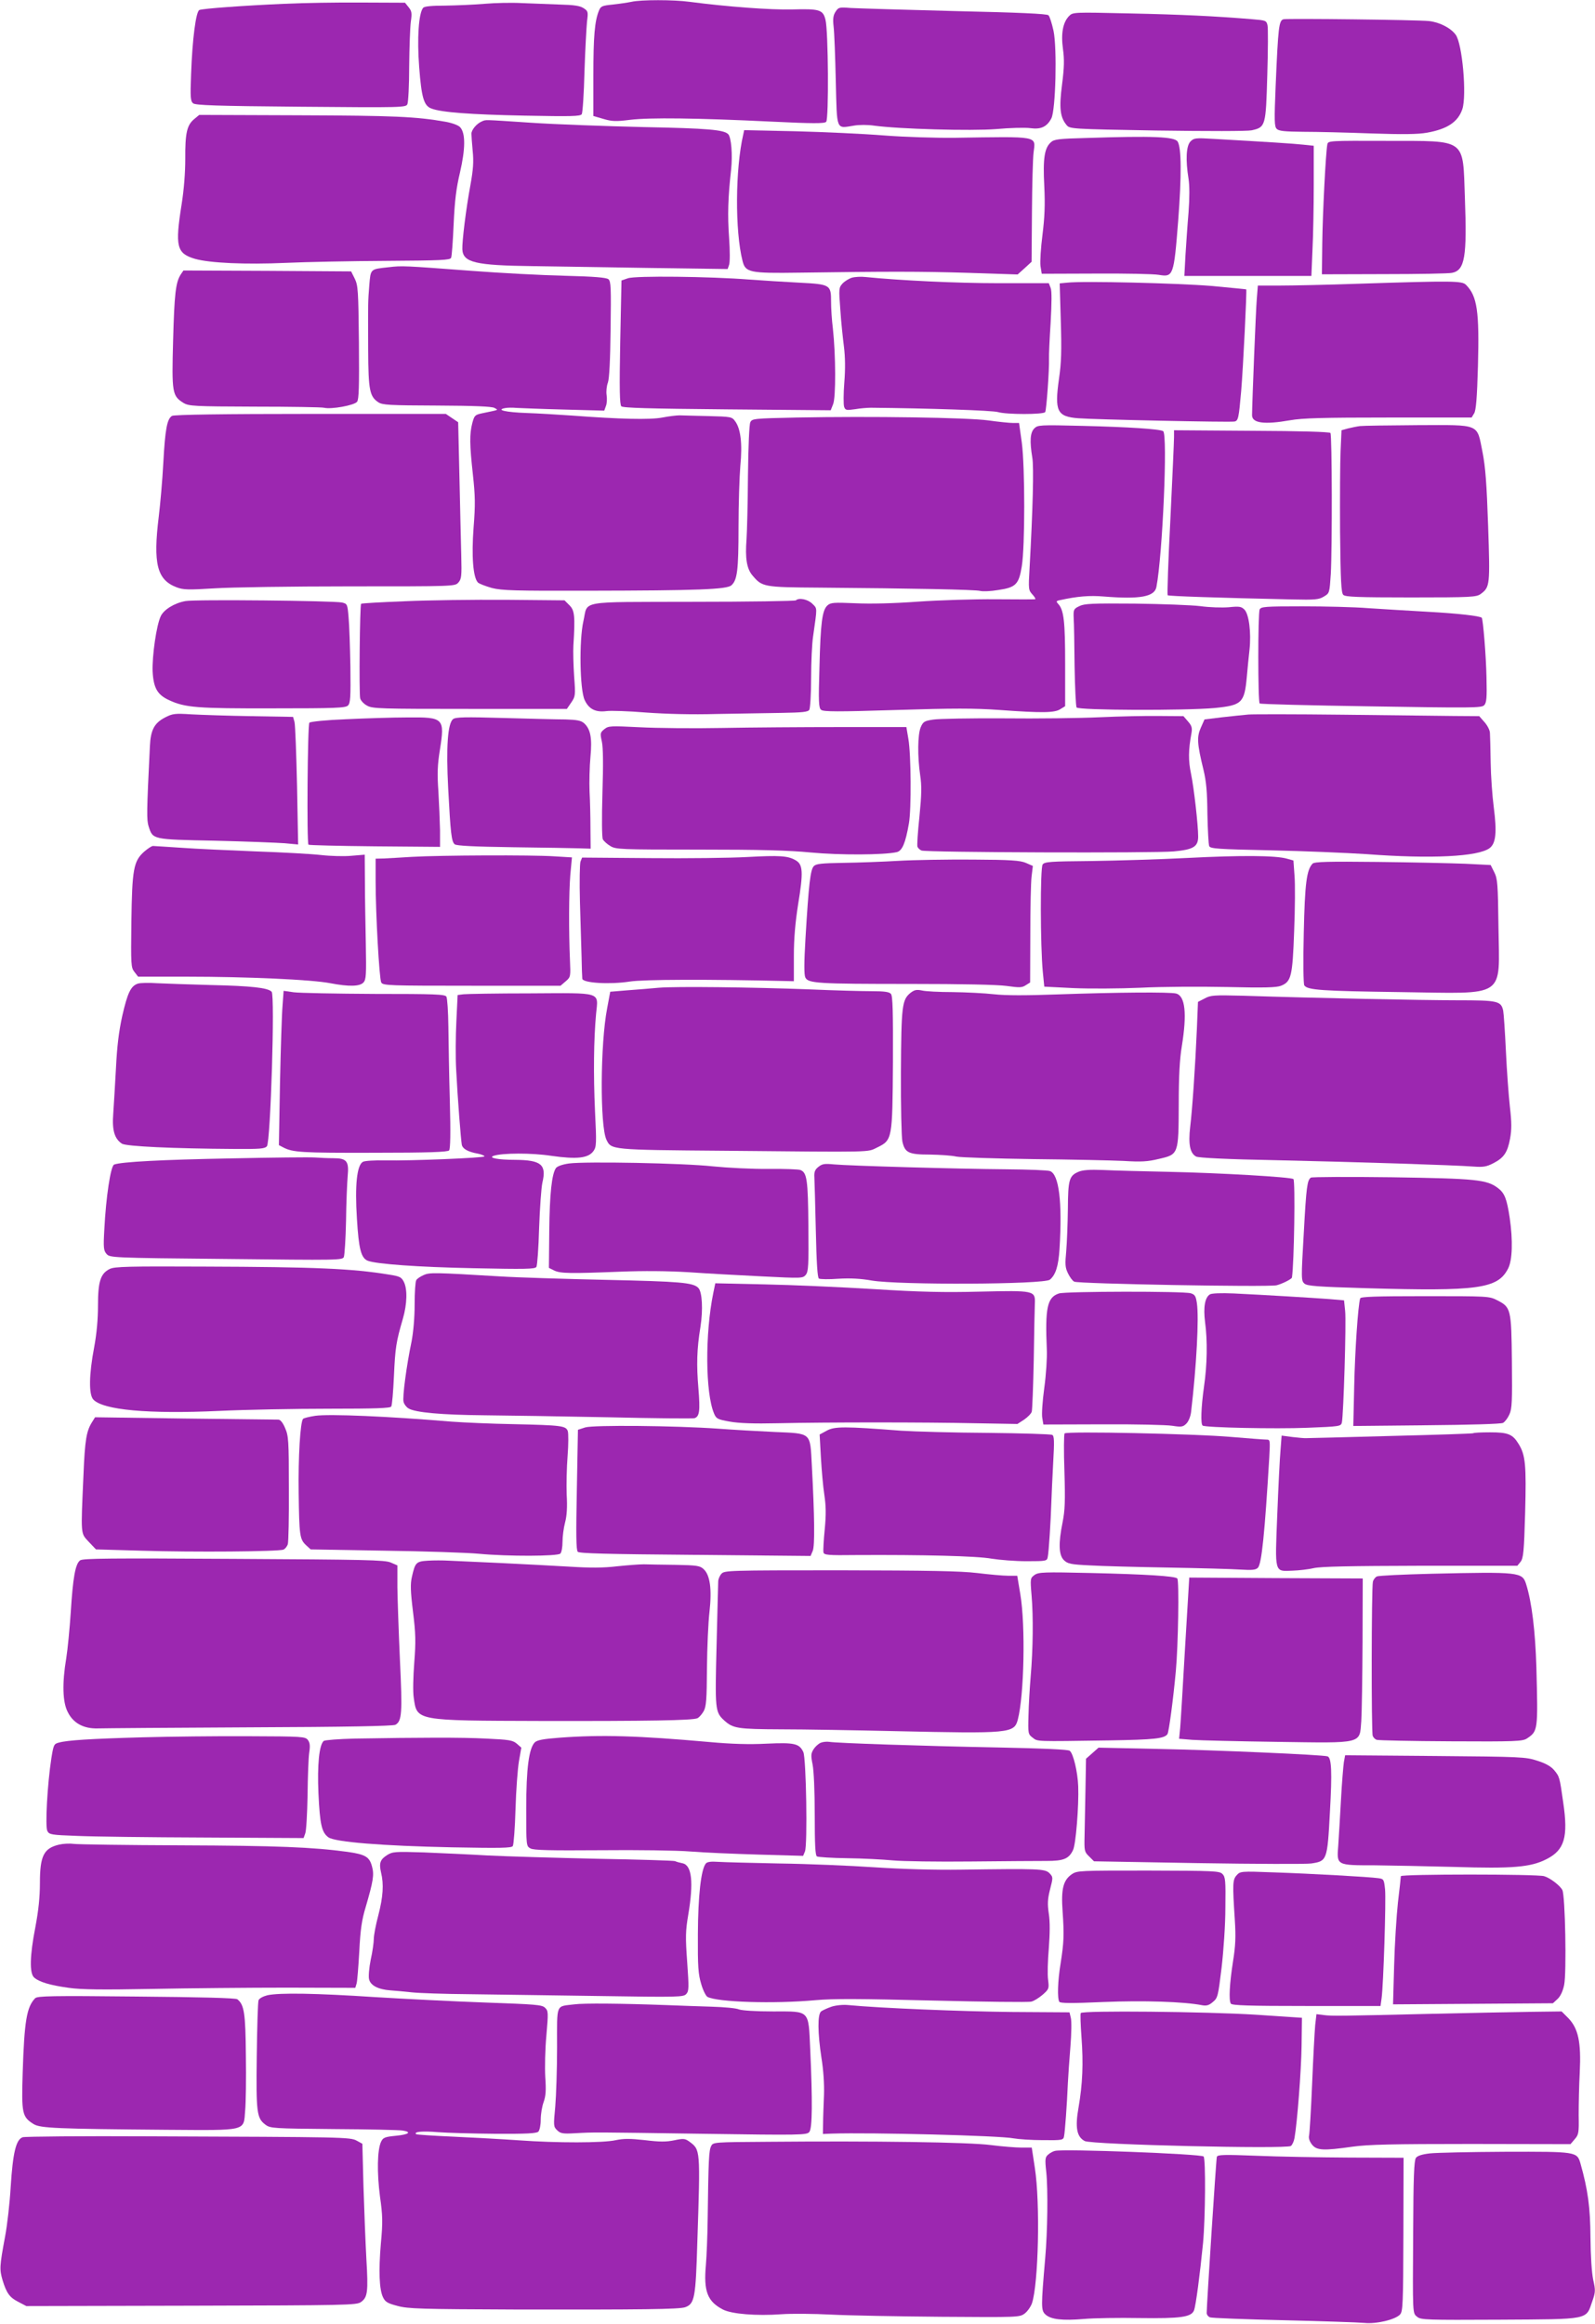 <?xml version="1.0" standalone="no"?>
<!DOCTYPE svg PUBLIC "-//W3C//DTD SVG 20010904//EN"
 "http://www.w3.org/TR/2001/REC-SVG-20010904/DTD/svg10.dtd">
<svg version="1.0" xmlns="http://www.w3.org/2000/svg"
 width="879pt" height="1280pt" viewBox="0 0 879 1280"
 preserveAspectRatio="xMidYMid meet">
<g transform="translate(0,1280) scale(0.1,-0.1)"
fill="#9c27b0" stroke="none">
<path d="M3480 12790 c-19 -4 -65 -11 -102 -15 -60 -6 -67 -9 -77 -33 -24 -58
-31 -144 -31 -358 l0 -223 55 -16 c47 -14 69 -15 148 -5 107 13 368 10 780
-10 228 -11 290 -11 300 -1 15 15 12 504 -4 563 -14 55 -33 60 -183 56 -120
-3 -360 15 -566 42 -87 12 -269 12 -320 0z"/>
<path d="M1565 12779 c-226 -10 -445 -26 -466 -34 -19 -7 -39 -158 -46 -355
-5 -127 -3 -147 11 -159 13 -11 126 -15 595 -19 560 -5 578 -4 586 14 5 10 10
105 10 209 1 105 5 215 9 245 7 48 5 59 -12 80 l-20 25 -239 1 c-131 1 -323
-2 -428 -7z"/>
<path d="M2670 12779 c-58 -5 -155 -9 -217 -10 -75 0 -114 -4 -121 -12 -25
-30 -34 -168 -22 -326 13 -170 26 -214 68 -229 54 -21 215 -33 513 -39 257 -5
307 -4 315 8 5 8 12 113 15 234 4 121 11 245 14 276 7 54 6 58 -19 74 -19 13
-53 18 -133 20 -60 2 -153 6 -208 8 -55 3 -147 1 -205 -4z"/>
<path d="M4605 12736 c-13 -20 -16 -38 -11 -83 4 -32 9 -167 12 -301 7 -276 0
-260 100 -244 28 5 77 5 110 0 139 -19 537 -30 675 -19 75 7 160 9 188 5 58
-8 91 8 115 54 24 46 32 387 12 482 -9 41 -21 79 -28 86 -9 8 -157 15 -518 23
-278 7 -535 15 -572 17 -63 5 -67 4 -83 -20z"/>
<path d="M5892 12712 c-34 -34 -46 -96 -34 -182 8 -58 7 -101 -5 -195 -17
-129 -11 -181 25 -224 17 -21 25 -22 496 -30 287 -4 497 -4 523 1 78 17 79 23
87 305 4 136 5 260 1 275 -6 25 -11 26 -83 32 -204 17 -393 26 -678 32 -307 7
-311 7 -332 -14z"/>
<path d="M7074 12694 c-26 -6 -30 -40 -44 -369 -8 -190 -7 -222 6 -235 12 -12
44 -15 147 -16 73 0 240 -4 372 -9 175 -6 259 -5 309 4 112 20 171 59 195 130
25 76 0 361 -37 410 -28 38 -90 69 -147 75 -68 7 -775 15 -801 10z"/>
<path d="M1069 12143 c-39 -33 -49 -77 -48 -218 0 -76 -7 -168 -20 -250 -37
-233 -28 -271 74 -301 82 -23 277 -32 500 -22 110 5 359 10 552 11 303 2 354
4 359 17 4 8 10 92 14 185 6 130 14 197 35 285 30 130 31 216 1 249 -10 11
-42 23 -79 30 -165 29 -284 34 -811 36 l-548 2 -29 -24z"/>
<path d="M2655 12131 c-28 -12 -56 -45 -57 -67 0 -11 3 -53 7 -96 6 -59 3
-102 -13 -190 -24 -129 -46 -309 -44 -352 4 -72 71 -88 387 -92 116 -2 405 -6
642 -10 l433 -6 8 23 c5 13 5 80 0 149 -9 125 -6 223 11 374 9 84 1 180 -16
197 -24 24 -109 32 -468 39 -209 5 -488 15 -620 24 -274 18 -244 17 -270 7z"/>
<path d="M4096 12059 c-44 -189 -46 -531 -4 -696 16 -64 37 -69 313 -65 488 7
669 7 932 -1 l271 -9 39 35 38 35 2 274 c1 150 5 298 9 328 11 93 36 88 -436
81 -104 -1 -274 4 -390 13 -113 9 -332 19 -487 23 l-282 6 -5 -24z"/>
<path d="M5989 12040 c-155 -4 -180 -7 -198 -24 -35 -32 -44 -88 -36 -241 5
-106 2 -172 -10 -269 -9 -70 -14 -147 -11 -171 l7 -43 297 1 c163 1 320 -2
348 -7 80 -13 83 -7 107 299 19 247 18 401 -3 435 -17 27 -134 32 -501 20z"/>
<path d="M6561 12021 c-24 -24 -28 -101 -11 -206 6 -39 6 -104 0 -185 -6 -69
-13 -176 -17 -237 l-6 -113 350 0 350 0 6 143 c4 78 7 239 7 358 l0 216 -57 6
c-53 6 -196 15 -495 32 -99 6 -108 5 -127 -14z"/>
<path d="M7315 12005 c-9 -45 -26 -382 -28 -543 l-2 -173 343 1 c189 0 357 3
374 7 71 14 83 88 71 413 -12 332 14 313 -430 314 -316 1 -324 1 -328 -19z"/>
<path d="M2142 11328 c-103 -11 -99 -8 -107 -101 -7 -92 -7 -80 -6 -355 1
-221 8 -256 56 -288 23 -15 59 -17 323 -18 207 -1 303 -5 317 -13 22 -13 30
-9 -70 -30 -37 -8 -41 -12 -52 -53 -16 -62 -15 -119 3 -283 13 -119 14 -166 4
-292 -12 -159 -3 -276 24 -304 8 -7 42 -20 77 -30 55 -14 128 -16 529 -15 608
1 766 7 791 30 32 29 39 82 39 319 0 127 5 279 10 339 12 121 2 205 -29 246
-17 24 -23 25 -147 28 -71 2 -142 3 -159 4 -16 0 -59 -5 -95 -12 -68 -13 -233
-9 -500 11 -74 5 -186 12 -248 14 -114 4 -171 17 -119 27 14 3 43 3 64 1 21
-1 138 -6 260 -9 l223 -6 9 25 c6 14 7 41 4 61 -3 19 0 50 7 68 8 22 13 124
15 295 3 229 2 263 -12 275 -12 9 -77 15 -242 19 -124 3 -354 15 -511 27 -373
28 -384 29 -458 20z"/>
<path d="M996 11288 c-28 -44 -35 -106 -42 -363 -8 -290 -5 -306 58 -345 29
-17 57 -19 391 -20 199 0 370 -3 382 -6 40 -10 168 13 183 33 10 14 12 83 10
328 -3 287 -5 313 -23 350 l-20 40 -462 3 -462 2 -15 -22z"/>
<path d="M3460 11267 l-35 -12 -7 -340 c-5 -259 -3 -343 6 -353 9 -9 143 -13
583 -17 l571 -5 13 33 c16 36 15 272 -1 417 -6 47 -10 112 -10 146 0 96 -3 98
-177 107 -81 4 -204 12 -273 17 -217 17 -630 22 -670 7z"/>
<path d="M4694 11270 c-16 -5 -40 -20 -51 -32 -20 -22 -21 -28 -12 -143 4 -66
14 -158 20 -205 7 -57 8 -122 2 -197 -5 -62 -5 -122 -1 -134 7 -19 12 -20 61
-13 28 5 68 8 87 8 316 -3 673 -15 700 -24 47 -14 251 -14 260 0 7 11 23 235
21 295 -1 17 3 105 9 197 6 109 7 176 0 192 l-10 26 -277 0 c-234 0 -543 15
-733 34 -25 3 -59 1 -76 -4z"/>
<path d="M5882 11243 l-42 -4 6 -207 c5 -163 3 -231 -10 -319 -25 -178 -11
-208 106 -217 85 -7 837 -23 861 -18 21 4 24 19 37 167 11 129 32 557 28 561
-2 1 -88 9 -193 19 -183 15 -705 28 -793 18z"/>
<path d="M7485 11237 c-170 -6 -365 -10 -432 -10 l-121 0 -6 -76 c-5 -57 -25
-555 -26 -638 0 -44 67 -53 210 -28 67 12 181 15 542 15 l458 0 14 23 c10 16
16 82 21 262 8 300 -4 384 -66 446 -22 22 -68 23 -594 6z"/>
<path d="M948 10509 c-27 -16 -38 -72 -48 -259 -5 -96 -17 -229 -25 -295 -32
-260 -10 -349 98 -390 37 -14 63 -15 207 -6 91 6 426 11 746 11 579 0 581 0
600 21 17 19 19 35 16 148 -2 69 -6 263 -10 431 l-7 304 -34 23 -34 23 -746 0
c-477 0 -752 -4 -763 -11z"/>
<path d="M4390 10500 c-237 -5 -245 -6 -255 -26 -6 -13 -11 -128 -13 -295 -1
-151 -5 -309 -8 -351 -8 -102 1 -161 33 -198 53 -63 60 -65 368 -67 518 -4
860 -11 887 -18 14 -4 59 -2 100 5 96 14 113 31 129 130 18 108 18 548 0 683
l-15 107 -33 0 c-18 0 -79 6 -135 14 -115 16 -649 24 -1058 16z"/>
<path d="M5700 10440 c-23 -23 -26 -70 -11 -161 9 -52 3 -282 -15 -607 -7
-119 -6 -123 16 -147 13 -14 19 -26 14 -26 -5 -1 -103 -1 -219 0 -115 1 -306
-5 -424 -13 -137 -10 -261 -13 -347 -9 -120 5 -136 4 -154 -12 -29 -26 -38
-96 -44 -341 -6 -192 -4 -223 9 -234 13 -11 90 -11 413 -1 316 10 433 10 572
0 234 -17 303 -16 334 5 l26 16 0 233 c0 232 -7 295 -37 329 -14 15 -13 18 8
22 95 21 163 27 244 20 199 -16 278 -1 288 53 34 176 63 842 37 858 -19 12
-195 23 -442 29 -239 6 -249 5 -268 -14z"/>
<path d="M7495 10453 c-16 -2 -46 -8 -66 -13 l-36 -10 -5 -112 c-3 -62 -4
-263 -3 -447 3 -269 6 -337 18 -348 11 -11 79 -14 372 -14 335 0 361 2 385 19
51 38 52 47 41 375 -8 234 -15 326 -31 407 -32 159 -8 149 -358 148 -158 -1
-300 -3 -317 -5z"/>
<path d="M6470 10392 c0 -21 -9 -224 -20 -451 -12 -228 -18 -416 -15 -420 6
-5 274 -14 685 -23 127 -3 149 -1 176 16 31 18 31 20 38 124 8 144 7 765 -2
777 -4 6 -164 11 -434 12 l-428 3 0 -38z"/>
<path d="M1022 9489 c-61 -11 -119 -47 -136 -83 -24 -50 -48 -219 -45 -304 5
-92 26 -129 91 -159 89 -41 153 -46 572 -45 346 0 401 2 414 16 13 13 15 45
13 213 -2 109 -6 231 -10 272 -6 73 -7 75 -36 82 -44 10 -813 18 -863 8z"/>
<path d="M2230 9488 c-129 -5 -237 -11 -240 -14 -7 -8 -12 -493 -5 -521 3 -12
20 -31 38 -40 29 -17 74 -18 567 -18 l534 0 24 35 c23 34 24 39 16 145 -4 61
-6 137 -4 170 10 160 7 193 -22 221 l-27 27 -323 3 c-178 1 -429 -2 -558 -8z"/>
<path d="M4386 9493 c-4 -4 -259 -8 -568 -8 -643 -2 -576 10 -603 -107 -24
-105 -20 -377 7 -434 23 -50 60 -69 121 -61 23 3 121 0 217 -8 111 -8 253 -12
390 -8 118 2 279 5 358 6 115 2 145 5 152 17 5 8 10 87 10 175 0 88 5 192 11
230 23 163 24 151 -4 179 -25 25 -74 35 -91 19z"/>
<path d="M5948 9461 c-31 -15 -33 -19 -31 -66 2 -27 4 -147 5 -265 2 -118 7
-221 11 -227 10 -16 598 -18 762 -3 149 15 163 28 176 170 4 47 11 115 15 151
10 95 -3 196 -28 221 -17 17 -28 19 -86 13 -37 -3 -107 -1 -157 6 -49 6 -213
12 -362 14 -236 2 -277 0 -305 -14z"/>
<path d="M6942 9443 c-10 -21 -10 -508 0 -518 4 -4 280 -11 614 -16 550 -9
609 -9 623 6 13 13 16 39 13 153 -2 116 -19 321 -26 329 -10 10 -132 24 -297
33 -107 6 -255 15 -330 20 -74 6 -237 10 -362 10 -206 0 -227 -2 -235 -17z"/>
<path d="M910 8848 c-60 -31 -80 -69 -84 -160 -18 -363 -18 -405 -7 -440 24
-73 17 -72 364 -79 172 -4 345 -11 386 -14 l74 -7 -6 323 c-4 178 -10 337 -14
352 l-8 28 -230 4 c-127 2 -275 7 -330 10 -92 6 -104 4 -145 -17z"/>
<path d="M6880 8864 c-25 -2 -89 -9 -144 -15 l-98 -12 -20 -45 c-23 -51 -21
-88 14 -231 16 -66 21 -124 22 -246 2 -88 6 -167 10 -176 6 -14 48 -17 339
-23 183 -4 420 -14 527 -21 358 -27 616 -14 679 33 35 26 41 87 23 226 -8 61
-16 172 -17 246 -1 74 -3 147 -4 162 0 15 -14 42 -30 60 l-29 33 -139 1 c-76
1 -352 4 -613 7 -261 3 -495 3 -520 1z"/>
<path d="M6060 8849 c-107 -5 -346 -8 -530 -6 -184 1 -359 -2 -388 -7 -48 -7
-55 -12 -68 -42 -17 -41 -18 -161 -3 -264 9 -60 8 -105 -4 -228 -9 -84 -14
-159 -11 -166 3 -8 13 -17 22 -21 26 -11 1285 -15 1391 -5 108 10 134 26 134
82 0 63 -23 266 -39 344 -16 75 -15 133 2 225 5 29 2 41 -19 65 l-25 29 -134
1 c-73 1 -221 -2 -328 -7z"/>
<path d="M1905 8838 c-105 -4 -194 -13 -200 -19 -10 -10 -15 -662 -5 -672 3
-3 167 -7 365 -9 l360 -3 0 90 c-1 50 -5 146 -9 215 -7 99 -5 146 8 228 28
176 22 182 -178 180 -83 0 -236 -5 -341 -10z"/>
<path d="M2497 8839 c-30 -24 -39 -155 -27 -383 13 -247 18 -292 36 -307 10
-8 107 -13 321 -16 170 -2 335 -5 368 -6 l60 -2 -1 110 c0 61 -2 153 -5 205
-2 52 0 138 5 191 10 105 0 153 -35 185 -17 15 -39 19 -103 21 -44 0 -198 4
-341 8 -212 6 -263 5 -278 -6z"/>
<path d="M3330 8783 c-23 -19 -23 -23 -13 -69 7 -33 8 -124 3 -284 -4 -137 -3
-242 2 -253 5 -10 24 -27 41 -37 30 -19 54 -20 486 -20 341 0 495 -4 620 -16
159 -15 402 -14 473 2 30 7 48 49 67 158 14 77 12 382 -3 466 l-11 65 -365 0
c-201 0 -493 -2 -650 -5 -157 -3 -361 -1 -455 4 -162 8 -171 8 -195 -11z"/>
<path d="M795 8109 c-59 -52 -67 -97 -71 -386 -3 -240 -2 -253 17 -277 l20
-26 270 0 c327 0 687 -16 789 -36 105 -20 163 -18 183 4 15 16 16 43 13 213
-2 107 -5 261 -5 343 l-1 148 -72 -6 c-40 -4 -116 -2 -168 4 -52 6 -214 15
-360 20 -146 6 -330 14 -410 20 -80 5 -150 10 -157 10 -7 0 -28 -14 -48 -31z"/>
<path d="M2270 8080 c-63 -4 -134 -8 -157 -9 l-43 -1 0 -124 c0 -176 20 -538
31 -558 9 -17 43 -18 499 -18 l489 0 28 24 c28 24 28 26 24 118 -7 162 -6 370
2 469 l9 96 -99 6 c-121 8 -628 6 -783 -3z"/>
<path d="M4115 8079 c-88 -5 -328 -8 -533 -6 l-374 3 -9 -22 c-4 -13 -6 -112
-3 -221 3 -109 7 -245 9 -303 1 -58 3 -112 4 -121 2 -24 151 -33 261 -16 75
12 435 13 860 3 l45 -1 0 140 c0 97 8 184 23 281 30 181 27 222 -13 245 -42
25 -88 28 -270 18z"/>
<path d="M6545 8074 c-154 -8 -394 -15 -533 -17 -226 -2 -255 -4 -266 -19 -14
-19 -13 -449 1 -593 l8 -80 160 -8 c88 -4 255 -3 370 2 116 6 330 7 477 4 206
-5 273 -3 298 7 56 23 63 51 72 300 5 124 6 262 2 307 l-6 83 -36 10 c-62 18
-254 19 -547 4z"/>
<path d="M4950 8058 c-85 -5 -221 -10 -302 -11 -121 -2 -150 -5 -163 -18 -19
-19 -28 -98 -46 -397 -8 -134 -8 -201 -1 -216 15 -33 65 -36 581 -36 281 0
476 -4 528 -11 71 -10 85 -10 106 4 l24 15 1 263 c0 144 3 289 7 321 l7 58
-39 17 c-31 13 -81 17 -293 18 -140 1 -325 -2 -410 -7z"/>
<path d="M7234 8043 c-33 -34 -43 -106 -49 -383 -4 -160 -2 -281 3 -288 18
-26 93 -31 530 -37 591 -8 545 -39 540 360 -3 236 -5 264 -23 300 l-20 40
-140 7 c-77 3 -295 8 -484 10 -270 3 -346 1 -357 -9z"/>
<path d="M761 7382 c-40 -12 -58 -51 -87 -177 -19 -86 -29 -168 -35 -290 -5
-93 -12 -206 -15 -251 -7 -90 7 -137 48 -164 24 -15 283 -27 619 -29 143 -1
168 1 180 15 20 25 45 832 26 851 -21 22 -112 32 -337 37 -118 3 -251 8 -295
10 -44 3 -91 2 -104 -2z"/>
<path d="M3630 7359 c-41 -4 -118 -10 -171 -14 l-96 -8 -17 -91 c-38 -196 -40
-648 -4 -724 27 -56 23 -56 648 -61 844 -8 787 -9 844 18 84 41 84 45 87 468
1 279 -1 366 -11 378 -9 11 -35 15 -106 15 -52 0 -206 4 -342 10 -318 12 -736
17 -832 9z"/>
<path d="M5018 7331 c-47 -38 -51 -70 -53 -436 -1 -187 3 -359 8 -383 14 -62
34 -72 152 -72 55 -1 120 -5 145 -11 25 -5 216 -11 425 -14 209 -2 433 -7 498
-10 95 -6 132 -4 193 11 109 25 109 24 110 299 0 155 5 250 17 322 29 179 19
276 -31 290 -32 9 -322 7 -663 -5 -165 -6 -276 -6 -340 1 -52 6 -155 11 -229
12 -74 0 -151 4 -170 9 -29 6 -41 3 -62 -13z"/>
<path d="M1557 7259 c-4 -46 -10 -238 -14 -425 l-6 -342 23 -12 c52 -28 102
-31 495 -30 309 0 412 4 420 13 7 8 9 96 4 272 -4 143 -7 328 -8 410 -1 83 -6
157 -11 165 -8 13 -64 15 -397 15 -213 1 -413 5 -444 9 l-56 8 -6 -83z"/>
<path d="M2554 7323 l-32 -4 -7 -145 c-4 -80 -5 -200 -1 -267 8 -159 26 -386
31 -413 5 -23 34 -39 89 -49 20 -4 36 -11 36 -15 0 -8 -405 -25 -548 -22 -57
1 -112 -2 -122 -8 -33 -18 -45 -128 -33 -313 10 -168 23 -217 60 -232 47 -18
277 -35 583 -41 284 -6 338 -5 346 7 5 8 12 104 15 214 4 110 12 222 18 250
24 100 -6 125 -151 126 -93 0 -149 11 -118 22 47 16 209 17 319 0 141 -20 204
-13 232 27 16 23 17 41 8 221 -9 201 -7 393 6 534 12 124 38 115 -363 113
-185 0 -351 -3 -368 -5z"/>
<path d="M6639 7300 l-37 -19 -6 -148 c-9 -207 -25 -443 -37 -541 -11 -95 -1
-145 33 -163 14 -7 169 -15 442 -20 450 -10 980 -27 1086 -35 54 -4 72 -1 109
18 59 30 79 60 93 136 9 50 9 88 -1 175 -7 62 -17 200 -22 307 -5 107 -12 208
-15 223 -12 53 -29 57 -254 57 -192 0 -781 12 -1180 25 -161 4 -178 3 -211
-15z"/>
<path d="M1275 6419 c-381 -7 -608 -19 -646 -34 -19 -7 -45 -178 -54 -356 -6
-102 -4 -118 12 -136 18 -21 24 -22 659 -28 620 -7 641 -7 649 11 4 11 10 100
12 199 1 99 6 209 9 246 8 83 -5 99 -79 99 -29 0 -74 2 -102 4 -27 2 -234 0
-460 -5z"/>
<path d="M3136 6391 c-36 -5 -64 -15 -72 -25 -23 -32 -35 -142 -37 -346 l-2
-204 30 -15 c34 -16 87 -17 365 -6 126 5 258 4 375 -3 99 -7 281 -17 405 -23
220 -11 224 -11 241 9 14 18 16 51 14 269 -2 255 -8 294 -44 308 -9 4 -88 7
-176 6 -88 -1 -225 6 -305 14 -164 18 -702 28 -794 16z"/>
<path d="M4510 6372 c-19 -15 -24 -28 -22 -58 1 -22 5 -154 8 -294 4 -178 9
-257 17 -263 7 -4 55 -5 107 -1 66 4 123 1 185 -10 149 -25 949 -22 981 5 32
27 47 75 53 169 16 259 -3 410 -52 429 -12 5 -121 9 -242 10 -263 2 -866 19
-950 27 -51 5 -64 3 -85 -14z"/>
<path d="M5943 6345 c-51 -22 -57 -44 -58 -205 -1 -80 -5 -184 -9 -231 -7 -73
-6 -91 9 -122 10 -21 25 -42 35 -47 22 -12 1068 -31 1115 -20 29 7 84 34 85
43 12 80 19 532 8 542 -11 11 -406 34 -688 40 -140 3 -302 7 -360 10 -76 3
-114 0 -137 -10z"/>
<path d="M7224 6313 c-20 -15 -25 -48 -39 -307 -15 -254 -14 -261 4 -277 16
-13 70 -17 338 -25 620 -18 727 -3 784 108 24 46 27 155 9 279 -16 106 -28
136 -64 164 -62 47 -118 53 -586 60 -239 3 -440 2 -446 -2z"/>
<path d="M605 5810 c-51 -25 -65 -69 -65 -201 0 -75 -7 -155 -21 -230 -29
-153 -30 -260 -5 -288 53 -58 302 -81 695 -63 146 7 418 12 603 12 256 0 339
3 344 12 5 7 11 82 15 168 7 156 12 188 49 315 24 82 26 165 5 205 -13 25 -23
30 -82 39 -202 33 -404 42 -1018 44 -418 2 -494 0 -520 -13z"/>
<path d="M2334 5776 c-18 -8 -36 -20 -40 -28 -5 -7 -9 -67 -9 -133 0 -75 -7
-152 -17 -205 -28 -133 -51 -308 -44 -332 3 -13 15 -29 27 -36 36 -23 185 -36
414 -38 121 -1 429 -6 685 -11 256 -6 471 -8 478 -5 27 10 31 40 21 163 -11
131 -9 216 11 339 15 95 10 195 -12 216 -29 29 -98 35 -513 44 -225 5 -486 13
-580 19 -366 22 -388 22 -421 7z"/>
<path d="M3931 5678 c-46 -225 -44 -550 4 -664 12 -29 19 -33 87 -45 50 -9
133 -12 263 -9 266 6 817 6 1091 0 l231 -4 37 24 c20 14 39 33 42 44 3 10 8
138 11 285 2 146 5 286 6 311 3 71 -3 72 -303 65 -197 -5 -330 -2 -585 14
-181 11 -452 23 -602 26 l-271 6 -11 -53z"/>
<path d="M5836 5675 c-65 -21 -77 -79 -67 -310 2 -44 -4 -138 -14 -210 -10
-73 -15 -146 -11 -166 l6 -36 328 1 c180 1 352 -3 383 -8 50 -8 59 -6 77 12
12 12 23 39 26 64 30 254 44 519 32 600 -6 39 -11 47 -34 54 -40 12 -689 11
-726 -1z"/>
<path d="M6668 5670 c-28 -17 -37 -71 -27 -152 14 -103 12 -236 -6 -358 -16
-114 -19 -206 -7 -213 17 -11 402 -19 575 -12 180 7 187 8 192 29 9 39 25 556
18 615 l-6 58 -81 7 c-94 7 -359 23 -526 31 -71 3 -122 1 -132 -5z"/>
<path d="M7496 5648 c-12 -38 -29 -291 -33 -483 l-5 -220 403 4 c235 2 412 7
422 13 10 5 26 26 35 46 15 32 16 72 14 292 -3 290 -5 299 -82 338 -43 22 -51
22 -397 22 -274 0 -354 -3 -357 -12z"/>
<path d="M1737 5001 c-32 -5 -62 -12 -67 -17 -15 -17 -27 -208 -24 -409 3
-233 6 -254 40 -286 l26 -24 406 -7 c224 -3 459 -11 522 -17 160 -15 433 -14
448 1 7 7 12 36 12 65 0 28 6 76 14 106 10 37 13 86 9 153 -2 55 0 151 5 214
5 63 5 125 1 137 -11 29 -33 32 -297 38 -122 2 -277 9 -345 14 -345 29 -671
43 -750 32z"/>
<path d="M509 4969 c-33 -51 -41 -99 -49 -294 -15 -338 -16 -319 29 -368 l40
-42 248 -7 c293 -9 761 -5 785 6 10 4 20 18 24 29 4 12 7 151 6 308 0 266 -2
290 -21 333 -12 29 -26 46 -37 46 -10 0 -241 3 -514 6 l-496 7 -15 -24z"/>
<path d="M3225 4937 l-40 -13 -6 -329 c-5 -247 -4 -333 5 -343 9 -9 154 -13
648 -17 l635 -6 12 28 c12 29 10 191 -5 471 -10 184 1 175 -206 184 -89 4
-228 12 -308 18 -244 17 -689 21 -735 7z"/>
<path d="M4556 4919 l-39 -21 7 -127 c4 -69 12 -162 19 -206 9 -61 10 -107 2
-190 -6 -60 -9 -117 -7 -126 3 -15 24 -17 180 -15 363 2 667 -5 747 -20 44 -7
131 -14 192 -14 109 0 113 1 117 23 6 26 17 204 20 302 1 39 6 136 10 216 7
121 6 148 -5 155 -8 4 -167 9 -354 11 -187 1 -403 7 -480 12 -310 24 -366 24
-409 0z"/>
<path d="M5867 4904 c-4 -4 -5 -98 -1 -209 5 -162 3 -215 -10 -280 -24 -118
-21 -181 7 -209 21 -20 36 -24 143 -29 65 -4 261 -9 434 -12 173 -3 352 -8
396 -11 64 -4 85 -2 96 10 21 20 38 191 63 609 5 96 5 97 -17 97 -13 0 -102 7
-198 15 -198 17 -901 32 -913 19z"/>
<path d="M8119 4905 c-3 -2 -207 -9 -454 -15 -248 -7 -457 -12 -465 -12 -8 -1
-43 2 -76 6 l-61 8 -6 -79 c-4 -43 -12 -203 -18 -357 -13 -326 -17 -312 84
-308 34 1 87 7 117 14 40 9 201 12 588 13 l534 0 18 22 c15 20 19 53 25 270 7
262 2 318 -36 379 -33 54 -58 64 -157 64 -49 0 -91 -2 -93 -5z"/>
<path d="M442 4205 c-27 -19 -40 -95 -52 -285 -6 -91 -17 -205 -25 -255 -23
-137 -20 -241 8 -295 30 -62 88 -93 165 -91 31 1 409 4 839 6 536 2 788 7 802
14 36 20 39 64 25 357 -7 154 -13 333 -14 400 l0 121 -37 16 c-33 14 -139 16
-865 20 -678 4 -830 3 -846 -8z"/>
<path d="M2358 4203 c-65 -4 -70 -10 -88 -89 -9 -39 -8 -79 6 -192 15 -121 16
-165 7 -280 -6 -78 -8 -161 -3 -193 18 -129 7 -127 700 -129 591 -1 836 3 863
15 10 4 25 22 35 39 14 26 17 63 18 236 1 113 7 253 14 312 14 125 3 203 -33
235 -19 18 -37 21 -154 23 -73 1 -152 2 -175 3 -24 0 -90 -5 -148 -11 -75 -9
-149 -9 -260 -2 -85 5 -256 14 -380 20 -124 5 -252 12 -285 13 -33 2 -86 2
-117 0z"/>
<path d="M3976 4131 c-10 -11 -18 -30 -18 -43 -1 -13 -4 -171 -9 -352 -9 -354
-8 -367 42 -413 49 -44 72 -48 314 -49 127 0 410 -5 630 -10 630 -14 654 -12
674 63 35 133 43 518 14 691 l-17 102 -51 0 c-27 0 -104 7 -170 15 -93 11
-264 14 -756 15 -617 0 -636 -1 -653 -19z"/>
<path d="M5701 4124 c-23 -17 -24 -19 -16 -113 10 -116 8 -296 -5 -446 -5 -60
-11 -157 -12 -214 -3 -101 -2 -104 23 -123 29 -22 9 -21 424 -15 247 4 303 10
319 35 8 13 32 194 46 347 13 138 19 500 8 510 -12 13 -172 23 -473 30 -264 6
-292 5 -314 -11z"/>
<path d="M7890 4131 c-157 -4 -292 -10 -302 -15 -9 -4 -19 -17 -22 -29 -8 -33
-9 -829 -1 -849 4 -10 14 -20 23 -22 10 -3 193 -7 408 -8 355 -2 394 0 418 15
62 41 62 44 53 392 -6 199 -25 359 -57 460 -21 65 -37 67 -520 56z"/>
<path d="M6531 3727 c-12 -210 -24 -410 -27 -444 l-6 -61 73 -6 c41 -3 250 -8
464 -11 482 -7 457 -13 467 115 3 47 6 243 7 435 l1 350 -478 2 -478 3 -23
-383z"/>
<path d="M785 3230 c-288 -8 -413 -16 -460 -29 -28 -7 -30 -12 -42 -87 -22
-142 -35 -377 -22 -400 10 -20 22 -22 162 -27 84 -4 399 -8 701 -9 l549 -3 9
25 c6 14 11 108 13 210 1 102 5 208 9 235 6 38 4 55 -7 70 -15 19 -28 20 -329
21 -172 1 -434 -2 -583 -6z"/>
<path d="M3085 3228 c-92 -7 -124 -13 -138 -26 -32 -33 -47 -143 -47 -364 0
-205 0 -207 23 -220 17 -10 103 -12 387 -10 201 2 424 -1 495 -7 72 -6 240
-13 375 -17 l246 -7 10 24 c15 34 7 515 -9 548 -22 47 -49 53 -202 46 -95 -5
-196 -2 -315 9 -392 35 -596 41 -825 24z"/>
<path d="M1956 3223 c-88 -2 -165 -8 -172 -13 -25 -22 -36 -131 -29 -290 8
-171 18 -214 55 -241 37 -26 295 -47 681 -55 269 -5 328 -4 335 7 5 8 12 100
15 204 3 105 12 223 19 264 l13 74 -25 22 c-23 19 -41 22 -169 28 -136 7 -366
6 -723 0z"/>
<path d="M4523 3200 c-12 -5 -30 -21 -39 -35 -15 -24 -16 -34 -6 -84 7 -34 12
-147 12 -279 0 -162 3 -223 12 -228 7 -4 82 -9 168 -10 85 -1 198 -7 250 -12
52 -5 246 -8 430 -6 184 2 372 3 418 3 92 0 122 11 145 59 16 29 33 246 29
352 -3 80 -27 181 -47 196 -10 7 -144 13 -392 18 -419 8 -894 24 -933 31 -14
2 -35 0 -47 -5z"/>
<path d="M6019 3142 l-34 -30 -3 -169 c-2 -92 -4 -207 -5 -255 -2 -83 -1 -89
25 -114 l27 -27 575 -10 c316 -5 596 -6 622 -2 87 13 89 17 103 280 13 227 9
303 -13 310 -25 9 -624 35 -932 41 l-330 7 -35 -31z"/>
<path d="M7406 3093 c-3 -21 -11 -114 -16 -208 -5 -93 -12 -207 -15 -252 -9
-109 -10 -108 200 -108 88 -1 286 -5 440 -9 320 -10 421 -2 508 43 99 50 120
121 92 311 -20 141 -20 143 -51 180 -17 20 -47 37 -92 51 -64 21 -87 22 -563
26 l-496 4 -7 -38z"/>
<path d="M326 2639 c-85 -20 -106 -62 -106 -211 0 -79 -8 -152 -25 -243 -31
-158 -33 -255 -7 -278 28 -25 89 -43 191 -57 69 -10 185 -11 459 -6 202 4 536
7 743 7 l377 -1 7 23 c4 12 10 92 15 177 6 121 14 175 35 244 42 144 48 179
35 225 -14 53 -37 66 -135 80 -192 26 -389 34 -915 36 -305 1 -573 5 -595 8
-22 3 -58 1 -79 -4z"/>
<path d="M2133 2581 c-38 -24 -45 -44 -33 -96 16 -65 11 -134 -15 -235 -14
-52 -25 -111 -25 -130 0 -19 -7 -71 -17 -115 -9 -45 -13 -93 -9 -108 8 -34 50
-56 118 -61 29 -2 83 -7 119 -11 37 -4 176 -9 310 -10 134 -2 456 -6 714 -10
450 -7 471 -6 487 11 15 17 15 34 5 177 -10 137 -9 171 6 260 30 178 20 272
-31 283 -15 3 -34 8 -42 12 -8 3 -202 9 -430 13 -228 5 -498 13 -600 18 -102
6 -261 13 -355 17 -159 5 -172 4 -202 -15z"/>
<path d="M3890 2535 c-27 -32 -43 -180 -44 -390 -1 -179 2 -219 18 -273 10
-35 26 -67 35 -72 56 -29 365 -39 595 -18 100 9 244 8 645 -2 284 -7 529 -10
544 -6 15 3 43 21 63 38 35 31 36 34 30 82 -4 28 -2 106 4 174 6 81 7 145 0
190 -8 54 -7 80 7 135 17 66 17 67 -4 89 -25 24 -57 25 -488 19 -143 -2 -323
3 -475 13 -135 9 -371 19 -525 21 -154 3 -306 7 -337 9 -39 3 -61 0 -68 -9z"/>
<path d="M5907 2476 c-48 -33 -60 -82 -51 -206 9 -129 7 -170 -11 -285 -16
-97 -19 -193 -7 -212 5 -8 66 -9 244 -1 220 9 443 2 544 -18 24 -4 37 0 58 18
27 22 29 32 48 188 11 94 21 237 21 332 2 149 0 169 -16 185 -16 17 -47 18
-409 19 -379 0 -391 0 -421 -20z"/>
<path d="M6815 2470 c-22 -25 -23 -45 -10 -245 6 -95 4 -143 -10 -230 -19
-122 -24 -213 -12 -232 6 -10 101 -13 416 -13 l409 0 6 43 c10 71 25 539 19
600 -6 54 -7 57 -37 61 -48 7 -369 25 -576 32 -183 7 -185 6 -205 -16z"/>
<path d="M7720 2465 c0 -5 -7 -71 -16 -145 -8 -74 -18 -231 -21 -348 l-6 -213
441 3 440 3 26 24 c16 15 29 43 36 77 14 66 6 494 -10 523 -13 25 -67 66 -100
76 -38 12 -790 12 -790 0z"/>
<path d="M1473 1809 c-23 -6 -44 -17 -48 -27 -4 -9 -8 -147 -10 -307 -4 -315
0 -343 48 -379 27 -20 42 -21 375 -24 191 -1 362 -5 380 -8 53 -8 36 -22 -37
-29 -61 -6 -70 -10 -81 -33 -21 -45 -23 -170 -6 -301 15 -106 16 -142 5 -259
-13 -152 -9 -254 12 -297 12 -25 25 -33 79 -47 58 -16 126 -18 650 -20 698 -1
907 1 937 13 51 19 57 52 66 359 17 515 17 507 -44 553 -24 17 -32 18 -84 7
-44 -9 -80 -9 -161 1 -83 9 -116 9 -160 0 -69 -16 -326 -16 -534 -1 -85 6
-247 15 -358 20 -112 5 -206 11 -209 14 -14 14 36 18 120 11 51 -4 193 -8 316
-9 174 -1 228 2 238 12 7 8 13 36 13 66 0 30 7 73 16 97 12 34 14 65 9 137 -3
52 -1 153 6 228 11 129 11 136 -7 154 -17 17 -50 19 -329 29 -170 6 -445 20
-610 30 -321 21 -524 25 -592 10z"/>
<path d="M194 1793 c-47 -48 -60 -126 -69 -411 -7 -226 -3 -243 61 -283 37
-22 126 -26 734 -31 445 -3 422 -9 431 105 4 42 6 179 4 305 -2 232 -9 279
-47 309 -8 7 -201 12 -556 15 -469 5 -545 3 -558 -9z"/>
<path d="M3165 1759 c-104 -13 -95 10 -95 -237 0 -119 -5 -266 -10 -326 -10
-105 -10 -111 10 -130 18 -18 30 -21 98 -17 112 6 87 6 707 -3 539 -8 572 -7
585 10 17 19 18 173 5 457 -10 218 0 207 -205 207 -96 0 -170 5 -187 11 -15 7
-82 13 -148 15 -66 2 -181 6 -255 9 -245 9 -454 11 -505 4z"/>
<path d="M4582 1746 c-23 -8 -49 -20 -57 -26 -20 -17 -19 -118 2 -256 11 -67
16 -145 14 -204 -2 -52 -5 -122 -5 -155 l-1 -60 50 2 c216 7 927 -11 1000 -26
28 -5 101 -10 162 -10 109 -1 113 0 117 22 5 23 16 173 21 292 2 39 8 129 14
201 6 72 7 144 2 160 l-7 29 -320 2 c-272 3 -724 21 -899 38 -29 3 -68 -1 -93
-9z"/>
<path d="M5956 1711 c-3 -5 -1 -64 4 -132 11 -146 6 -259 -16 -387 -20 -112
-10 -163 34 -186 38 -20 1114 -45 1136 -27 8 6 17 26 20 44 15 85 37 369 39
507 l2 155 -255 17 c-274 17 -955 24 -964 9z"/>
<path d="M7895 1707 c-508 -12 -553 -13 -600 -7 l-40 5 -7 -60 c-3 -33 -11
-179 -17 -325 -6 -146 -14 -274 -17 -285 -3 -13 3 -31 16 -48 26 -33 62 -35
224 -12 86 12 218 15 655 15 l546 -1 23 27 c22 25 24 35 22 133 0 58 2 165 6
236 8 166 -8 241 -63 298 l-37 37 -161 -2 c-88 -1 -335 -6 -550 -11z"/>
<path d="M125 1027 c-37 -13 -54 -85 -66 -272 -5 -88 -19 -212 -31 -275 -31
-166 -31 -181 -14 -240 22 -72 39 -96 89 -121 l42 -22 910 2 c855 2 911 3 934
20 37 26 41 56 30 239 -5 92 -12 272 -16 400 l-6 233 -31 17 c-36 20 -70 20
-1144 24 -369 2 -683 -1 -697 -5z"/>
<path d="M4238 1002 c-306 -2 -308 -2 -319 -24 -12 -23 -15 -75 -19 -398 -1
-96 -6 -212 -10 -258 -13 -144 9 -200 94 -244 48 -25 186 -36 322 -26 55 4
178 3 274 -2 96 -5 369 -10 607 -12 425 -3 432 -3 460 18 15 11 33 37 40 56
36 108 46 552 16 746 l-17 112 -56 0 c-31 0 -107 6 -170 14 -122 16 -648 23
-1222 18z"/>
<path d="M5815 952 c-11 -2 -28 -11 -39 -21 -16 -14 -18 -24 -10 -96 10 -96 7
-330 -6 -475 -23 -268 -23 -286 1 -309 30 -28 94 -35 213 -25 56 5 193 7 306
5 226 -3 285 5 300 42 10 24 33 199 50 372 13 141 15 464 3 476 -14 14 -768
43 -818 31z"/>
<path d="M7880 938 c-43 -5 -69 -13 -77 -25 -10 -13 -14 -110 -15 -397 -3
-477 -4 -457 23 -479 20 -16 52 -17 455 -15 499 3 473 -2 509 101 18 52 18 61
5 119 -8 39 -14 129 -15 233 -1 165 -14 262 -55 407 -19 66 -22 66 -415 65
-193 -1 -379 -5 -415 -9z"/>
<path d="M6706 919 c-4 -12 -56 -818 -56 -860 0 -9 8 -20 18 -24 9 -4 193 -11
407 -16 215 -5 414 -12 444 -15 64 -7 171 18 197 47 15 17 17 58 18 441 l1
422 -300 1 c-165 1 -396 5 -512 10 -179 7 -213 6 -217 -6z"/>
</g>
</svg>

